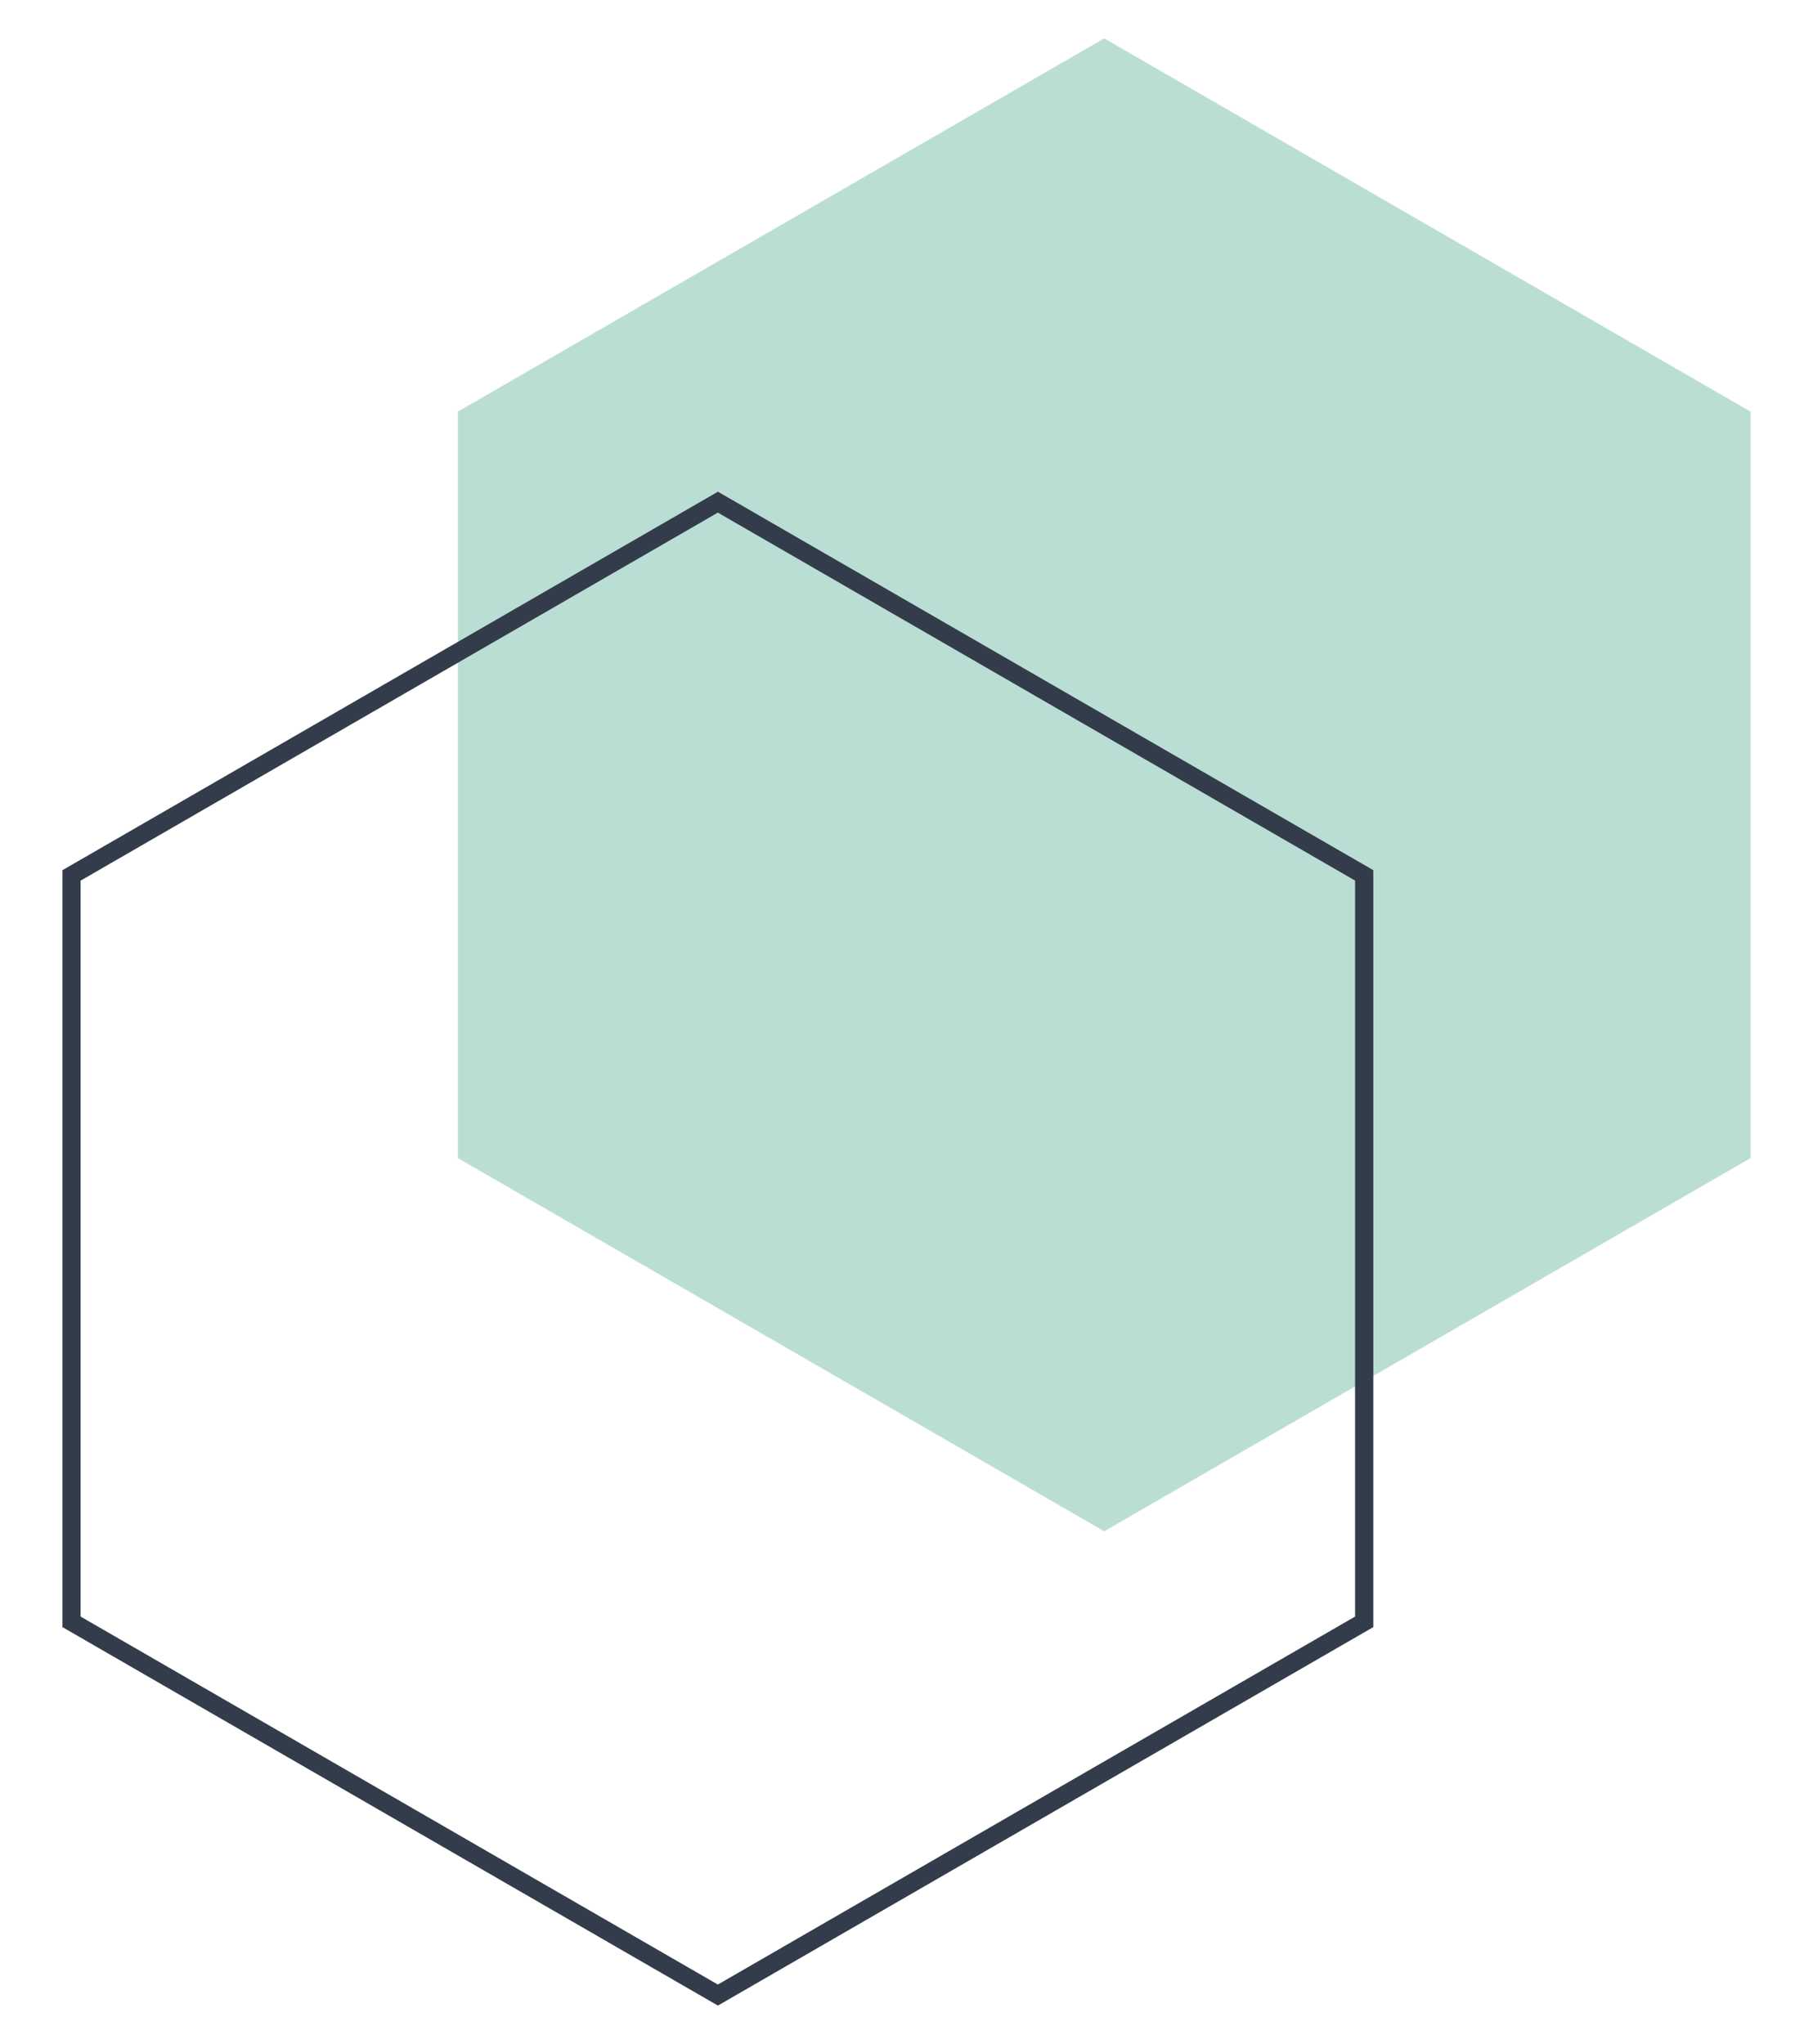 <?xml version="1.0" encoding="UTF-8"?>
<svg id="Livello_1" data-name="Livello 1" xmlns="http://www.w3.org/2000/svg" viewBox="0 0 271.68 306.23">
  <defs>
    <style>
      .cls-1 {
        fill: #baded4;
      }

      .cls-1, .cls-2 {
        stroke-width: 0px;
      }

      .cls-2 {
        fill: #333c4a;
      }
    </style>
  </defs>
  <polygon class="cls-1" points="68.61 173.51 165.47 229.42 262.32 173.51 262.32 61.67 165.47 5.75 68.61 61.67 68.61 173.51"/>
  <path class="cls-2" d="M9.36,243.78v-113.41s.68-.39.68-.39l97.54-56.31.68.39,97.53,56.31v113.41s-.68.39-.68.39l-97.53,56.31-.68-.39L9.36,243.78ZM12.08,131.94v110.26s95.49,55.13,95.49,55.13l95.49-55.13v-110.27s-95.49-55.13-95.49-55.13L12.08,131.94Z"/>
</svg>